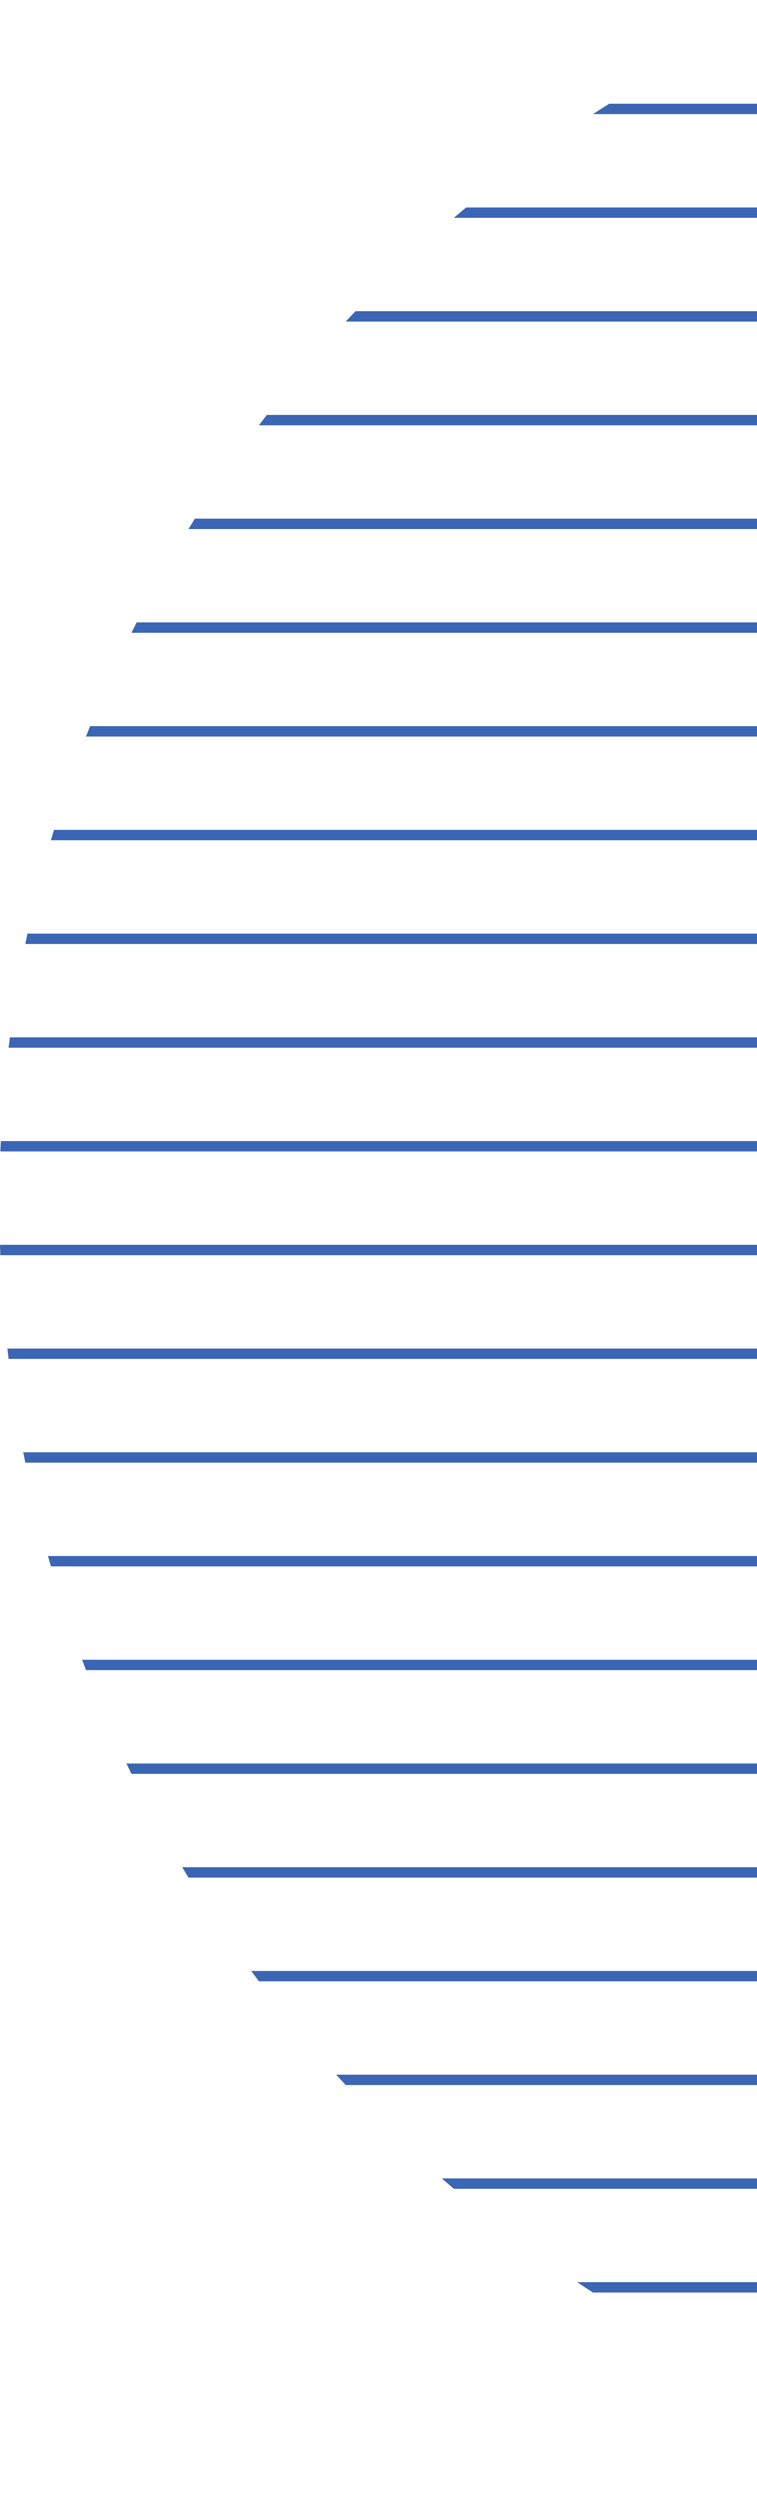 <svg width="70" height="231" viewBox="0 0 70 231" fill="none" xmlns="http://www.w3.org/2000/svg">
<path d="M72.868 0.959C73.635 0.631 74.407 0.312 75.183 0H164.818C165.593 0.312 166.365 0.631 167.133 0.959H72.868Z" fill="#3B65B5"/>
<path d="M54.831 10.544C55.331 10.22 55.833 9.901 56.338 9.585H183.662C184.167 9.901 184.669 10.22 185.169 10.544H54.831Z" fill="#3B65B5"/>
<path d="M41.967 20.129C42.343 19.807 42.722 19.487 43.103 19.17H196.897C197.278 19.487 197.657 19.807 198.033 20.129H41.967Z" fill="#3B65B5"/>
<path d="M31.97 29.714C32.268 29.392 32.569 29.073 32.871 28.755H207.129C207.431 29.073 207.732 29.392 208.03 29.714H31.97Z" fill="#3B65B5"/>
<path d="M23.943 39.299C24.184 38.978 24.427 38.658 24.672 38.34H215.328C215.573 38.658 215.816 38.978 216.057 39.299H23.943Z" fill="#3B65B5"/>
<path d="M17.428 48.884C17.624 48.563 17.822 48.244 18.02 47.925H221.98C222.179 48.244 222.376 48.563 222.572 48.884H17.428Z" fill="#3B65B5"/>
<path d="M12.156 58.469C12.314 58.149 12.473 57.829 12.633 57.51H227.367C227.528 57.829 227.686 58.149 227.844 58.469H12.156Z" fill="#3B65B5"/>
<path d="M7.955 68.054C8.079 67.734 8.204 67.414 8.33 67.095H231.67C231.796 67.414 231.921 67.734 232.045 68.054H7.955Z" fill="#3B65B5"/>
<path d="M4.71 77.639C4.803 77.319 4.898 76.999 4.994 76.68H235.006C235.102 76.999 235.197 77.319 235.29 77.639H4.71Z" fill="#3B65B5"/>
<path d="M2.341 87.224C2.406 86.904 2.473 86.585 2.54 86.266H237.46C237.527 86.585 237.594 86.904 237.659 87.224H2.341Z" fill="#3B65B5"/>
<path d="M0.795 96.809C0.834 96.489 0.873 96.17 0.914 95.851H239.086C239.127 96.17 239.166 96.489 239.205 96.809H0.795Z" fill="#3B65B5"/>
<path d="M0.034 106.394C0.047 106.074 0.06 105.755 0.076 105.436H239.924C239.94 105.755 239.953 106.074 239.966 106.394H0.034Z" fill="#3B65B5"/>
<path d="M0.034 115.979C0.021 115.66 0.01 115.341 0 115.021H240C239.99 115.341 239.979 115.66 239.966 115.979H0.034Z" fill="#3B65B5"/>
<path d="M0.795 125.564C0.757 125.245 0.72 124.926 0.684 124.606H239.316C239.28 124.926 239.243 125.245 239.205 125.564H0.795Z" fill="#3B65B5"/>
<path d="M2.341 135.149C2.276 134.83 2.213 134.511 2.15 134.191H237.85C237.787 134.511 237.724 134.83 237.659 135.149H2.341Z" fill="#3B65B5"/>
<path d="M4.71 144.734C4.617 144.415 4.525 144.096 4.434 143.776H235.566C235.475 144.096 235.383 144.415 235.29 144.734H4.71Z" fill="#3B65B5"/>
<path d="M7.955 154.32C7.831 154.001 7.709 153.681 7.589 153.361H232.411C232.291 153.681 232.169 154.001 232.045 154.32H7.955Z" fill="#3B65B5"/>
<path d="M12.156 163.905C11.999 163.586 11.844 163.266 11.69 162.946H228.31C228.156 163.266 228.001 163.586 227.844 163.905H12.156Z" fill="#3B65B5"/>
<path d="M17.428 173.49C17.233 173.171 17.04 172.852 16.849 172.531H223.152C222.96 172.852 222.766 173.171 222.572 173.49H17.428Z" fill="#3B65B5"/>
<path d="M23.943 183.075C23.703 182.756 23.465 182.437 23.229 182.116H216.771C216.535 182.437 216.297 182.756 216.057 183.075H23.943Z" fill="#3B65B5"/>
<path d="M31.97 192.66C31.674 192.342 31.38 192.022 31.088 191.701H208.912C208.62 192.022 208.326 192.342 208.03 192.66H31.97Z" fill="#3B65B5"/>
<path d="M41.967 202.245C41.595 201.928 41.226 201.608 40.858 201.286H199.142C198.774 201.608 198.405 201.928 198.033 202.245H41.967Z" fill="#3B65B5"/>
<path d="M54.831 211.83C54.341 211.514 53.855 211.194 53.371 210.871H186.629C186.145 211.194 185.659 211.514 185.169 211.83H54.831Z" fill="#3B65B5"/>
<path d="M72.868 221.415C72.135 221.102 71.406 220.783 70.68 220.456H169.32C168.594 220.783 167.865 221.102 167.133 221.415H72.868Z" fill="#3B65B5"/>
<path d="M135.259 230.041C130.262 230.674 125.169 231 120 231C114.831 231 109.738 230.674 104.741 230.041H135.259Z" fill="#3B65B5"/>
</svg>
